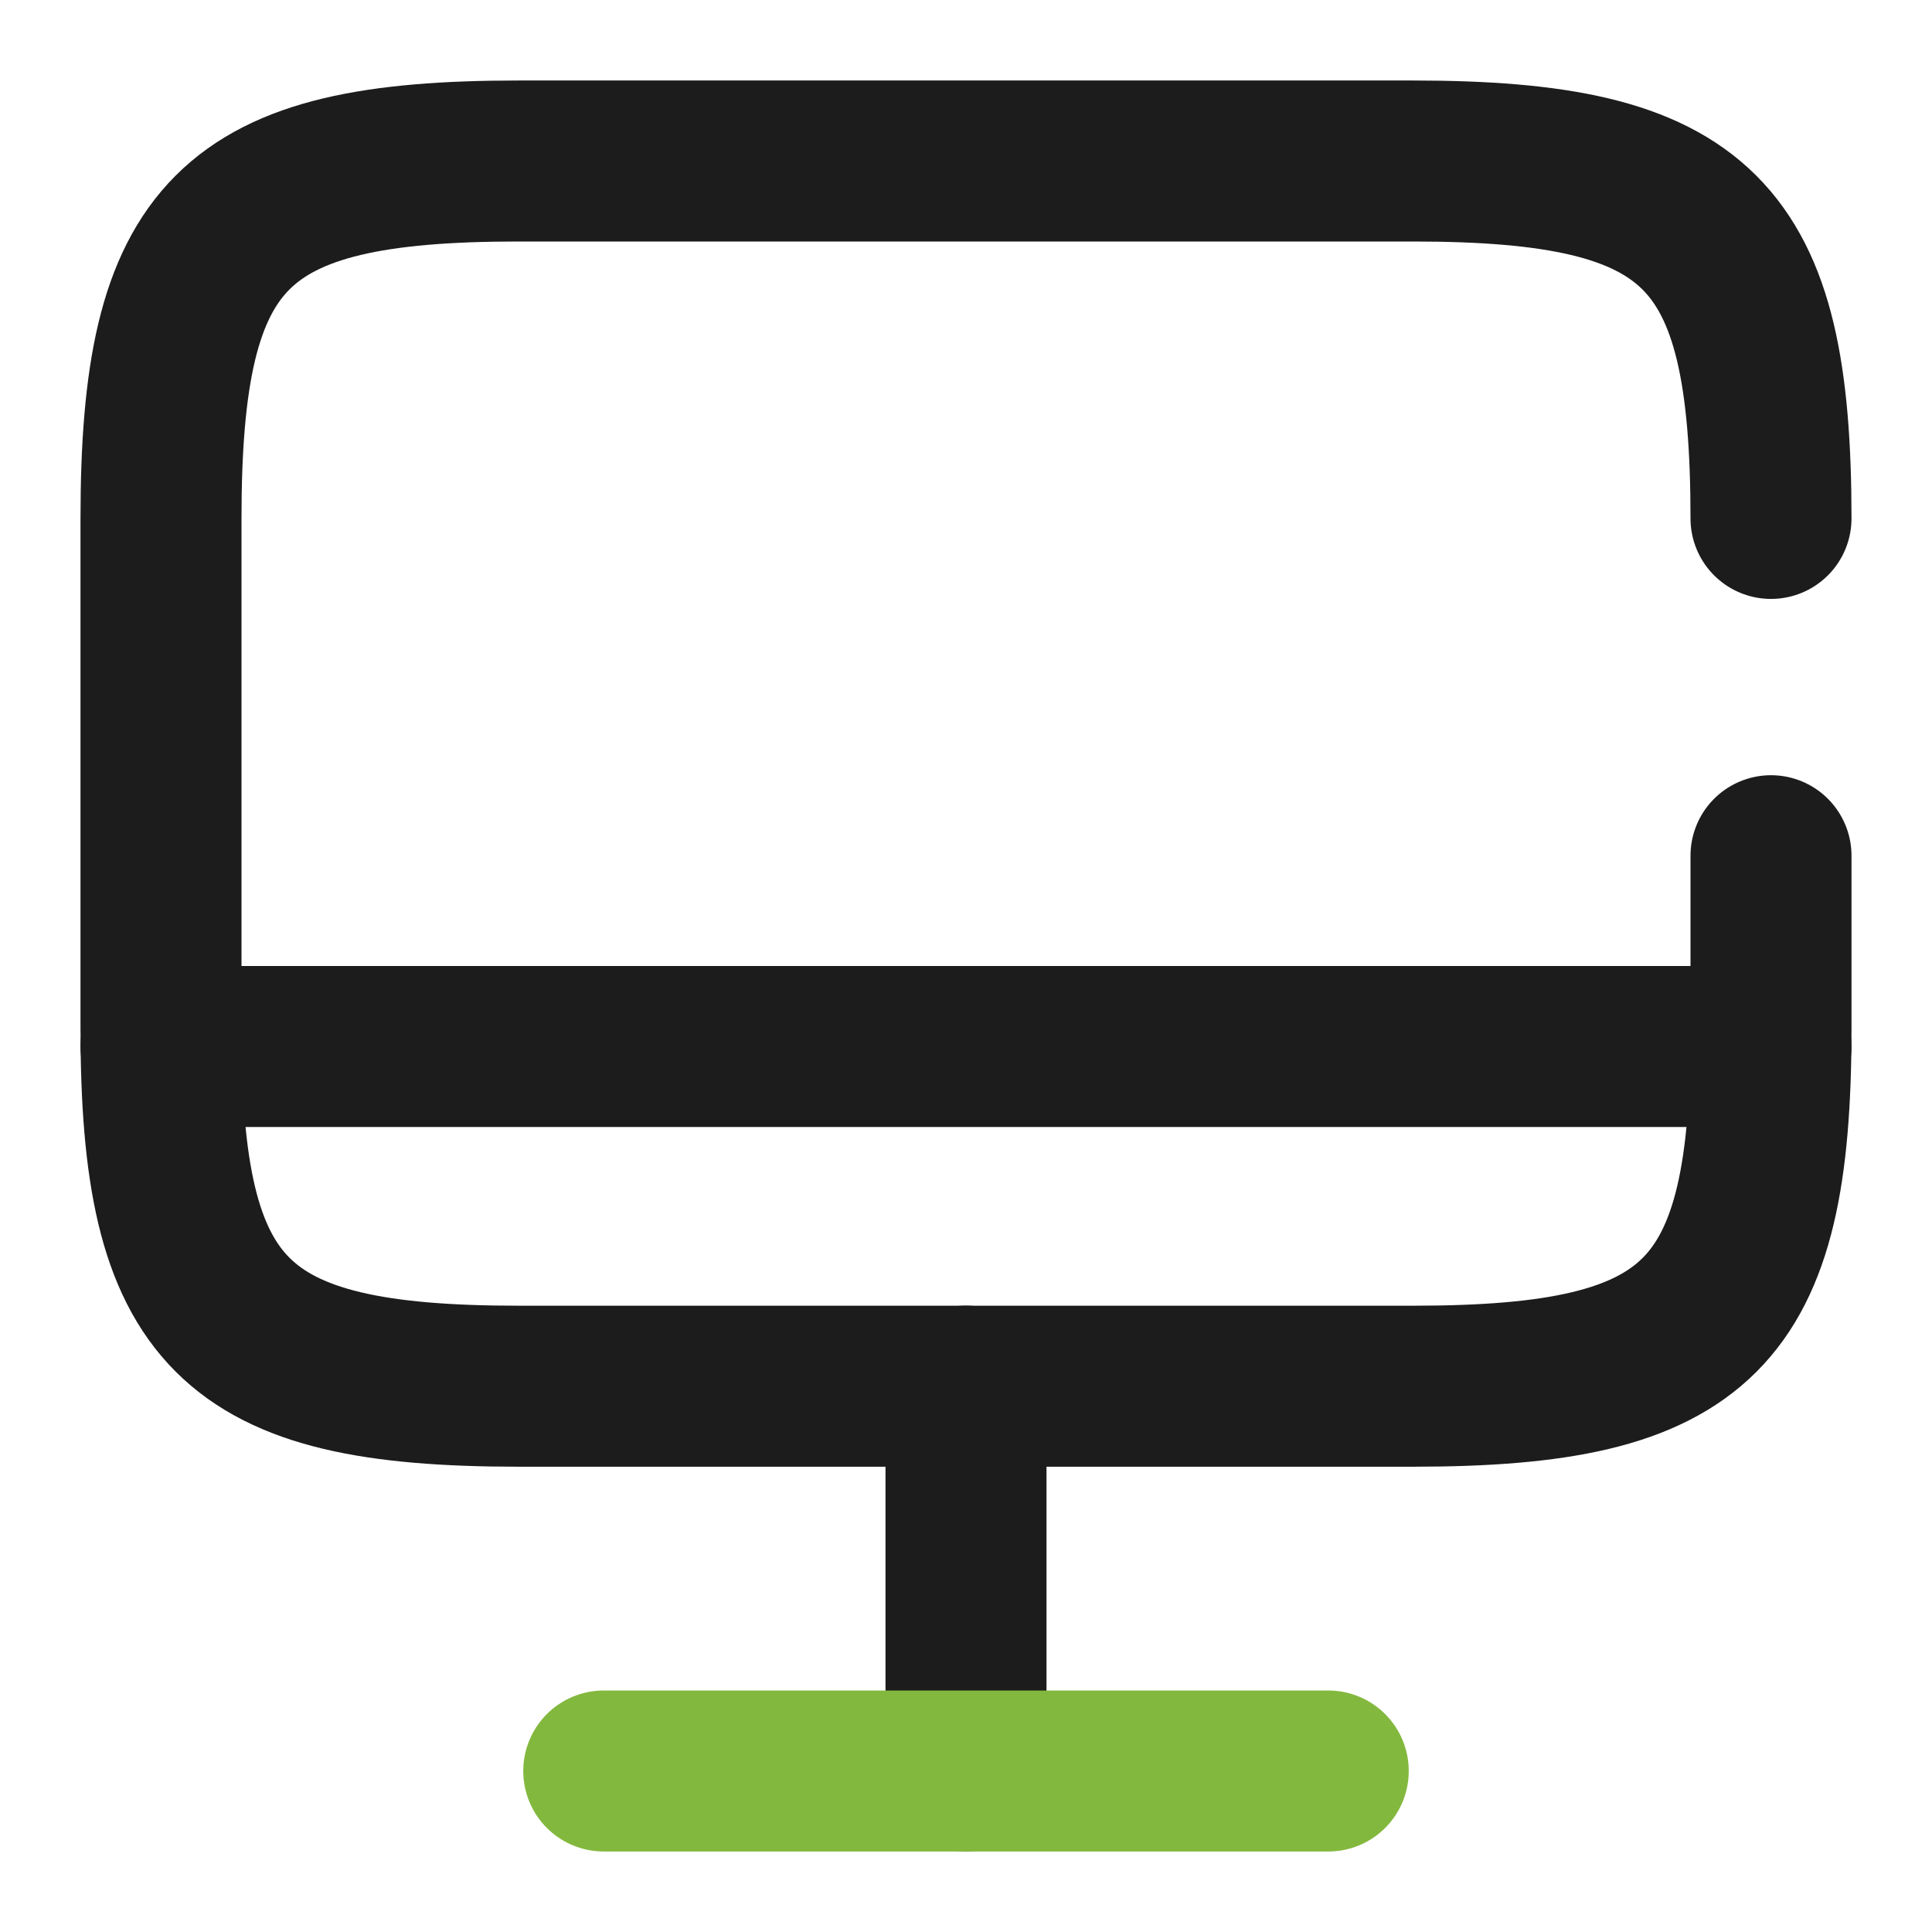 <svg width="24" height="24" viewBox="0 0 24 24" fill="none" xmlns="http://www.w3.org/2000/svg">
<g id="vuesax/broken/monitor">
<g id="monitor">
<path id="Vector" d="M22 10.63V12.78C22 16.34 21.11 17.22 17.56 17.22H6.44C2.89 17.22 2 16.33 2 12.78V6.44C2 2.89 2.89 2 6.44 2H17.55C21.11 2 22 2.89 22 6.44" stroke="#1C1C1C" stroke-width="2" stroke-linecap="round" stroke-linejoin="round"/>
<path id="Vector_2" d="M12 17.219V21.999" stroke="#1C1C1C" stroke-width="2" stroke-linecap="round" stroke-linejoin="round"/>
<path id="Vector_3" d="M2 13H22" stroke="#1C1C1C" stroke-width="2" stroke-linecap="round" stroke-linejoin="round"/>
<path id="Vector_4" d="M7.5 22H16.5" stroke="#83B83E" stroke-width="2" stroke-linecap="round" stroke-linejoin="round"/>
</g>
</g>
</svg>
